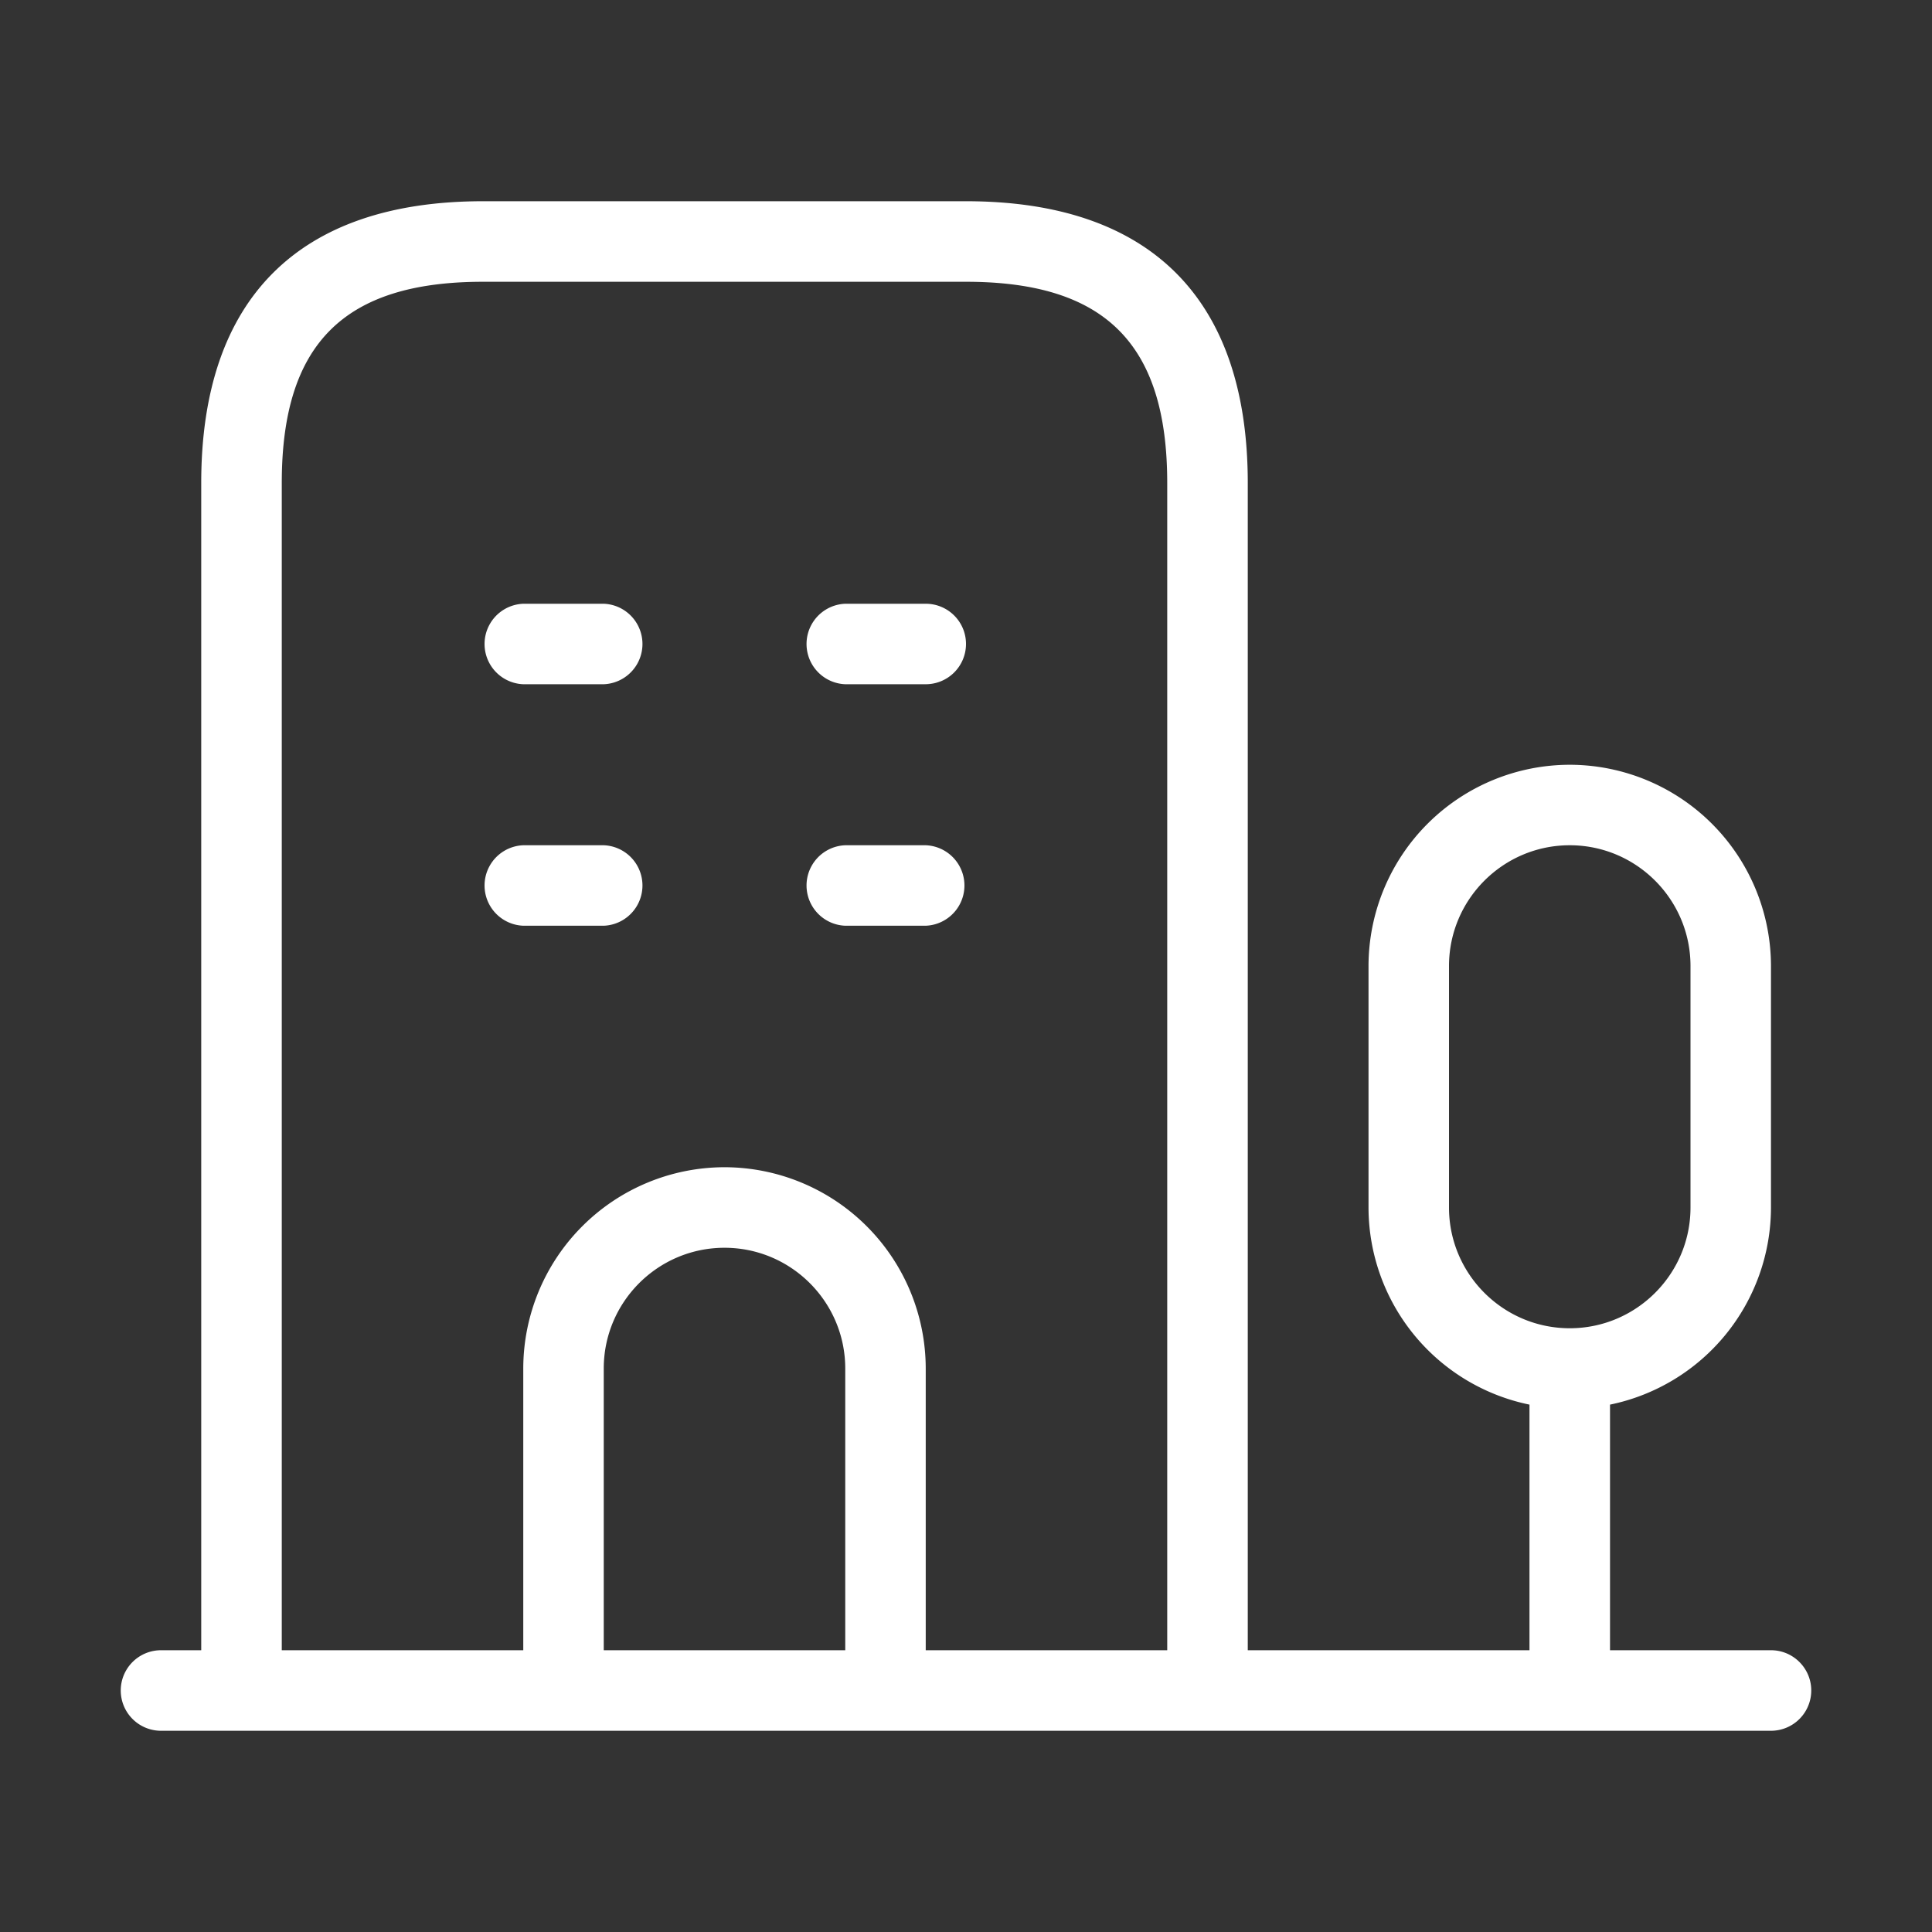 <svg width="32" height="32" fill="none" xmlns="http://www.w3.org/2000/svg"><rect width="100%" height="100%" fill="#333333" stroke="none"/><path d="M16 10.667a.667.667 0 01-.667.666H14A.667.667 0 0114 10h1.333c.368 0 .667.297.667.667zM10 10H8.667a.667.667 0 000 1.333H10A.667.667 0 0010 10zm5.333 4H14a.667.667 0 000 1.333h1.333a.667.667 0 000-1.333zM10 14H8.667a.667.667 0 000 1.333H10A.667.667 0 0010 14zm20 14a.667.667 0 01-.667.667H2.667a.667.667 0 010-1.334h.666V8c0-3.053 1.614-4.667 4.667-4.667h8c3.053 0 4.667 1.614 4.667 4.667v19.333h4.666v-4.068A3.338 3.338 0 0122.667 20v-4A3.337 3.337 0 0126 12.667 3.337 3.337 0 0129.333 16v4a3.338 3.338 0 01-2.666 3.265v4.068h2.666c.368 0 .667.299.667.667zm-4-6c1.103 0 2-.897 2-2v-4c0-1.103-.897-2-2-2s-2 .897-2 2v4c0 1.103.897 2 2 2zm-12 .667c0-1.103-.897-2-2-2s-2 .897-2 2v4.666h4v-4.666zm5.333 4.666V8c0-2.305-1.028-3.333-3.333-3.333H8C5.695 4.667 4.667 5.695 4.667 8v19.333h4v-4.666A3.337 3.337 0 0112 19.333a3.337 3.337 0 013.333 3.334v4.666h4z" fill="#fff"/></svg>